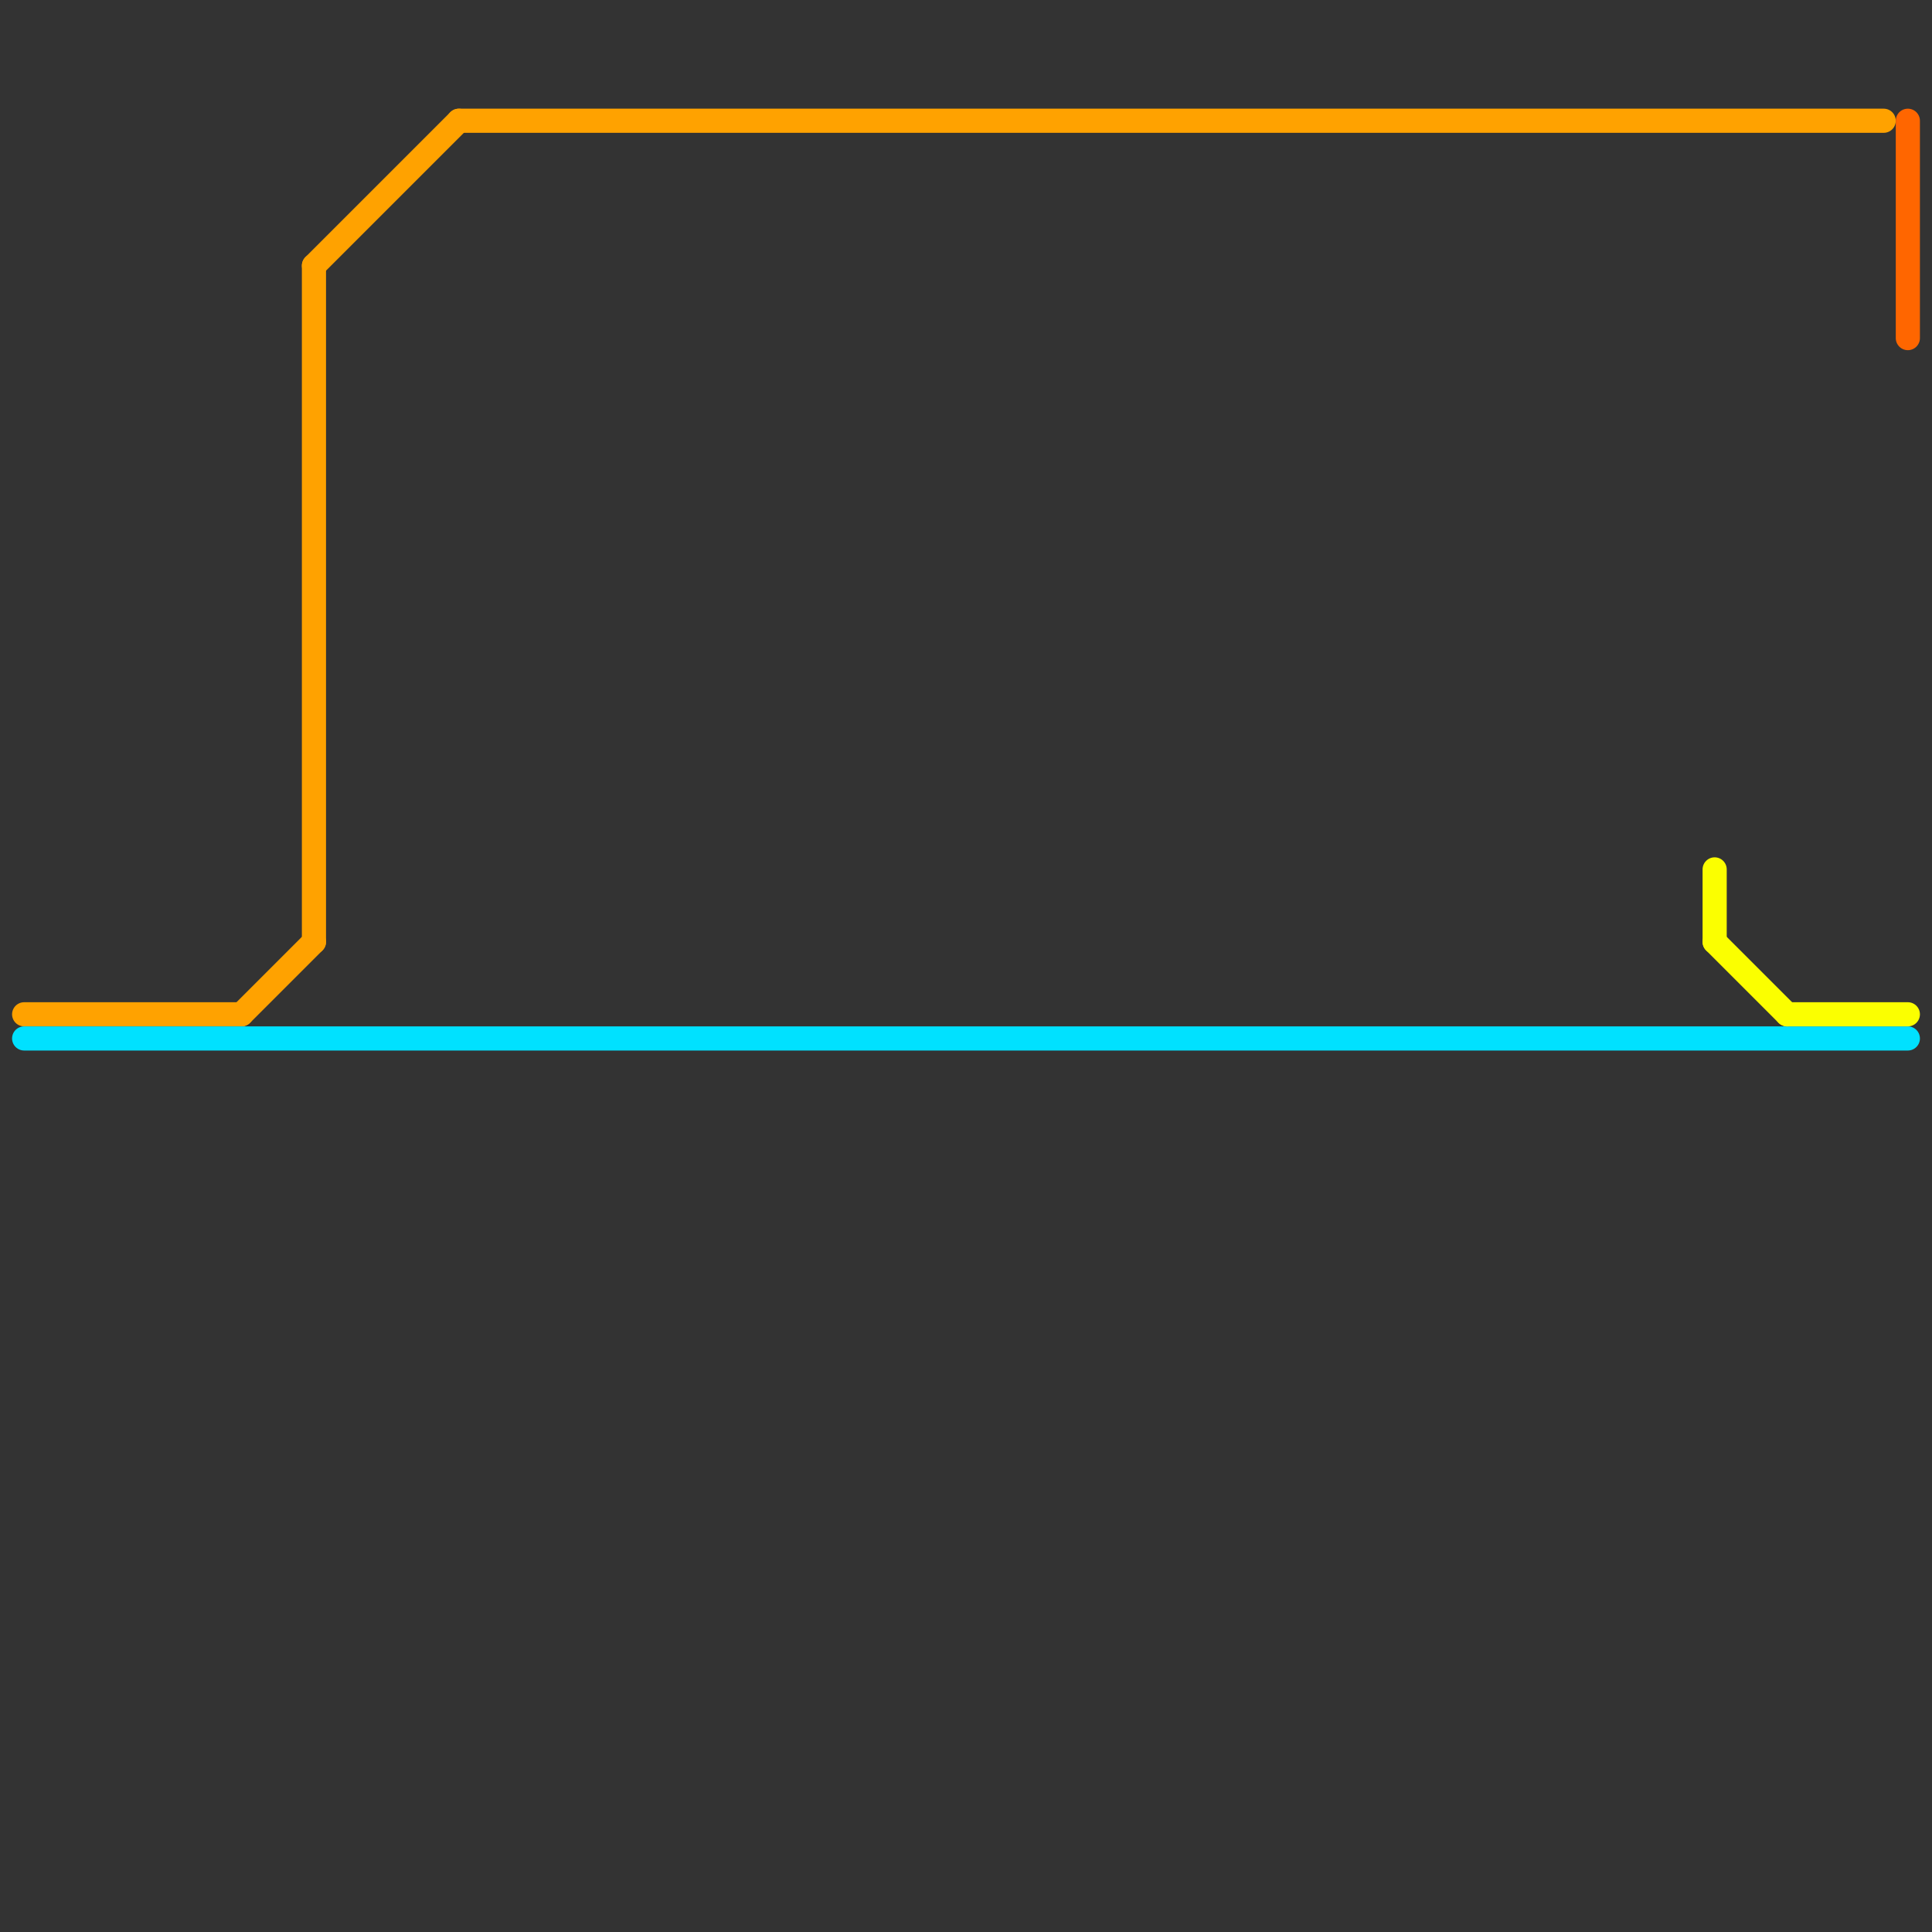 
<svg version="1.1" xmlns="http://www.w3.org/2000/svg" viewBox="0 0 80 80">
<rect x="0" y="0" width="80" height="80" fill="#333333" stroke="none"/>
<style>text { font: 1px Helvetica; font-weight: 600; white-space: pre; dominant-baseline: central; } line { stroke-width: 1; fill: none; stroke-linecap: round; stroke-linejoin: round; } .c0 { stroke: #ffa200 } .c1 { stroke: #00e1ff } .c2 { stroke: #fbff00 } .c3 { stroke: #ff6600 }</style><defs><g id="wm-xf"><circle r="1.2" fill="#000"/><circle r="0.9" fill="#fff"/><circle r="0.6" fill="#000"/><circle r="0.3" fill="#fff"/></g><g id="wm"><circle r="0.6" fill="#000"/><circle r="0.3" fill="#fff"/></g></defs><line class="c0" x1="10" y1="42" x2="13" y2="39"/><line class="c0" x1="1" y1="42" x2="10" y2="42"/><line class="c0" x1="13" y1="11" x2="13" y2="39"/><line class="c0" x1="13" y1="11" x2="19" y2="5"/><line class="c0" x1="19" y1="5" x2="78" y2="5"/><line class="c1" x1="1" y1="43" x2="79" y2="43"/><line class="c2" x1="71" y1="39" x2="74" y2="42"/><line class="c2" x1="71" y1="36" x2="71" y2="39"/><line class="c2" x1="74" y1="42" x2="79" y2="42"/><line class="c3" x1="79" y1="5" x2="79" y2="14"/>
</svg>
